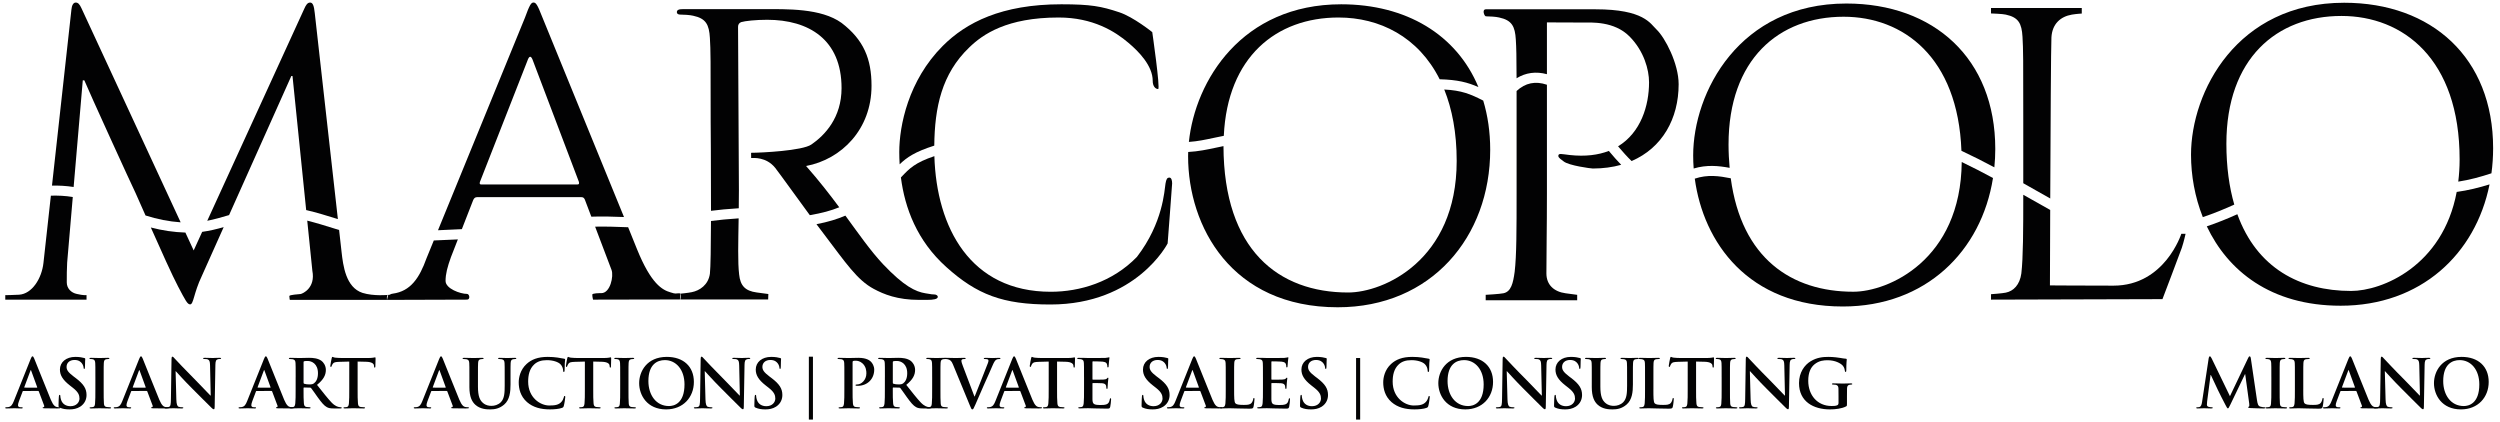 <?xml version="1.0" encoding="utf-8"?>
<!-- Generator: Adobe Illustrator 26.0.3, SVG Export Plug-In . SVG Version: 6.00 Build 0)  -->
<svg version="1.1" id="Livello_1" xmlns="http://www.w3.org/2000/svg" xmlns:xlink="http://www.w3.org/1999/xlink" x="0px" y="0px"
	 viewBox="0 0 296 50" style="enable-background:new 0 0 296 50;" xml:space="preserve">
<style type="text/css">
	.st0{fill:#020203;}
</style>
<g>
	<path class="st0" d="M2.749,46.292c-0.04,0-0.056,0.016-0.072,0.064l-0.428,1.134
		c-0.079,0.198-0.119,0.389-0.119,0.483c0,0.143,0.071,0.246,0.317,0.246h0.119c0.095,0,0.119,0.016,0.119,0.064
		c0,0.063-0.048,0.079-0.135,0.079c-0.254,0-0.595-0.024-0.841-0.024c-0.087,0-0.523,0.024-0.936,0.024
		c-0.103,0-0.151-0.016-0.151-0.079c0-0.048,0.032-0.064,0.095-0.064c0.071,0,0.182-0.008,0.246-0.016
		c0.365-0.048,0.516-0.317,0.674-0.714l1.991-4.981c0.095-0.23,0.143-0.317,0.222-0.317
		c0.071,0,0.119,0.071,0.198,0.254c0.191,0.436,1.46,3.672,1.967,4.877c0.301,0.714,0.531,0.825,0.698,0.864
		c0.119,0.024,0.238,0.032,0.333,0.032c0.063,0,0.103,0.008,0.103,0.064c0,0.063-0.071,0.079-0.365,0.079
		c-0.286,0-0.864,0-1.499-0.016c-0.143-0.008-0.238-0.008-0.238-0.063c0-0.048,0.031-0.064,0.111-0.072
		c0.055-0.015,0.111-0.087,0.071-0.182l-0.634-1.682c-0.016-0.04-0.04-0.055-0.079-0.055H2.749z M4.367,45.896
		c0.04,0,0.048-0.024,0.04-0.048l-0.714-1.959c-0.008-0.032-0.016-0.071-0.04-0.071
		c-0.024,0-0.04,0.04-0.048,0.071l-0.73,1.951c-0.008,0.032,0,0.056,0.032,0.056H4.367z"/>
	<path class="st0" d="M7.08,48.267c-0.127-0.056-0.151-0.095-0.151-0.27c0-0.436,0.032-0.912,0.04-1.039
		c0.008-0.119,0.031-0.206,0.095-0.206c0.071,0,0.079,0.071,0.079,0.135c0,0.103,0.032,0.27,0.071,0.405
		c0.174,0.587,0.642,0.801,1.134,0.801c0.714,0,1.063-0.483,1.063-0.904c0-0.389-0.119-0.753-0.777-1.269
		l-0.365-0.286c-0.872-0.682-1.174-1.237-1.174-1.88c0-0.872,0.73-1.499,1.832-1.499
		c0.516,0,0.849,0.079,1.055,0.135c0.071,0.016,0.111,0.04,0.111,0.095c0,0.103-0.032,0.333-0.032,0.952
		c0,0.175-0.024,0.238-0.087,0.238c-0.055,0-0.079-0.047-0.079-0.143c0-0.071-0.04-0.317-0.206-0.523
		C9.57,42.858,9.341,42.62,8.825,42.62c-0.587,0-0.944,0.341-0.944,0.817c0,0.365,0.182,0.642,0.841,1.142l0.222,0.167
		c0.96,0.722,1.301,1.269,1.301,2.022c0,0.46-0.174,1.007-0.746,1.38c-0.396,0.254-0.841,0.325-1.261,0.325
		C7.778,48.473,7.421,48.418,7.08,48.267z"/>
	<path class="st0" d="M11.293,44.666c0-1.205,0-1.427-0.016-1.681c-0.016-0.27-0.095-0.405-0.27-0.444
		c-0.087-0.024-0.19-0.032-0.286-0.032c-0.079,0-0.127-0.015-0.127-0.079c0-0.048,0.063-0.064,0.19-0.064
		c0.301,0,0.801,0.024,1.031,0.024c0.198,0,0.666-0.024,0.968-0.024c0.103,0,0.167,0.016,0.167,0.064
		c0,0.064-0.048,0.079-0.127,0.079c-0.079,0-0.143,0.008-0.238,0.024c-0.214,0.04-0.277,0.174-0.293,0.452
		c-0.016,0.254-0.016,0.476-0.016,1.681v1.396c0,0.769,0,1.396,0.032,1.737c0.024,0.214,0.079,0.357,0.317,0.389
		c0.111,0.016,0.285,0.032,0.405,0.032c0.087,0,0.127,0.024,0.127,0.064c0,0.055-0.064,0.079-0.151,0.079
		c-0.523,0-1.023-0.024-1.237-0.024c-0.182,0-0.682,0.024-0.999,0.024c-0.103,0-0.159-0.024-0.159-0.079
		c0-0.04,0.031-0.064,0.127-0.064c0.119,0,0.214-0.016,0.286-0.032c0.159-0.032,0.206-0.167,0.23-0.396
		c0.04-0.333,0.04-0.96,0.04-1.729V44.666z"/>
	<path class="st0" d="M15.593,46.292c-0.04,0-0.056,0.016-0.072,0.064l-0.428,1.134
		c-0.079,0.198-0.119,0.389-0.119,0.483c0,0.143,0.071,0.246,0.317,0.246h0.119c0.095,0,0.119,0.016,0.119,0.064
		c0,0.063-0.048,0.079-0.135,0.079c-0.254,0-0.595-0.024-0.841-0.024c-0.087,0-0.523,0.024-0.936,0.024
		c-0.103,0-0.151-0.016-0.151-0.079c0-0.048,0.032-0.064,0.095-0.064c0.071,0,0.182-0.008,0.246-0.016
		c0.365-0.048,0.516-0.317,0.674-0.714l1.991-4.981c0.095-0.23,0.143-0.317,0.222-0.317
		c0.071,0,0.119,0.071,0.198,0.254c0.19,0.436,1.459,3.672,1.967,4.877c0.301,0.714,0.531,0.825,0.698,0.864
		c0.119,0.024,0.238,0.032,0.333,0.032c0.063,0,0.103,0.008,0.103,0.064c0,0.063-0.071,0.079-0.365,0.079
		c-0.286,0-0.864,0-1.499-0.016c-0.143-0.008-0.238-0.008-0.238-0.063c0-0.048,0.031-0.064,0.111-0.072
		c0.055-0.015,0.111-0.087,0.071-0.182l-0.634-1.682c-0.016-0.04-0.04-0.055-0.079-0.055H15.593z M17.211,45.896
		c0.04,0,0.048-0.024,0.04-0.048l-0.714-1.959c-0.008-0.032-0.016-0.071-0.04-0.071
		c-0.024,0-0.04,0.04-0.048,0.071l-0.73,1.951c-0.008,0.032,0,0.056,0.032,0.056H17.211z"/>
	<path class="st0" d="M20.878,47.283c0.016,0.618,0.119,0.825,0.278,0.88c0.134,0.047,0.285,0.055,0.412,0.055
		c0.087,0,0.135,0.016,0.135,0.064c0,0.063-0.071,0.079-0.182,0.079c-0.515,0-0.833-0.024-0.983-0.024
		c-0.071,0-0.444,0.024-0.857,0.024c-0.103,0-0.174-0.008-0.174-0.079c0-0.048,0.048-0.064,0.127-0.064
		c0.103,0,0.246-0.008,0.357-0.04c0.206-0.064,0.238-0.294,0.246-0.984l0.071-4.695
		c0-0.159,0.024-0.27,0.103-0.27c0.088,0,0.159,0.103,0.294,0.246c0.095,0.103,1.301,1.396,2.458,2.546
		c0.539,0.539,1.61,1.681,1.745,1.808h0.04l-0.079-3.561c-0.008-0.484-0.079-0.634-0.27-0.714
		c-0.119-0.048-0.309-0.048-0.42-0.048c-0.095,0-0.127-0.024-0.127-0.071c0-0.063,0.087-0.071,0.206-0.071
		c0.412,0,0.793,0.024,0.96,0.024c0.087,0,0.389-0.024,0.777-0.024c0.103,0,0.182,0.008,0.182,0.071
		c0,0.048-0.048,0.071-0.143,0.071c-0.079,0-0.143,0-0.238,0.024c-0.222,0.064-0.286,0.23-0.294,0.674l-0.087,5.004
		c0,0.175-0.032,0.246-0.103,0.246c-0.087,0-0.182-0.087-0.27-0.174c-0.499-0.476-1.515-1.515-2.34-2.332
		c-0.864-0.857-1.745-1.848-1.888-1.998h-0.024L20.878,47.283z"/>
	<path class="st0" d="M30.375,46.292c-0.04,0-0.056,0.016-0.072,0.064l-0.428,1.134
		c-0.079,0.198-0.119,0.389-0.119,0.483c0,0.143,0.071,0.246,0.317,0.246h0.119c0.095,0,0.119,0.016,0.119,0.064
		c0,0.063-0.048,0.079-0.135,0.079c-0.254,0-0.595-0.024-0.841-0.024c-0.087,0-0.523,0.024-0.936,0.024
		c-0.103,0-0.151-0.016-0.151-0.079c0-0.048,0.032-0.064,0.095-0.064c0.071,0,0.182-0.008,0.246-0.016
		c0.365-0.048,0.516-0.317,0.674-0.714l1.991-4.981c0.095-0.23,0.143-0.317,0.222-0.317
		c0.071,0,0.119,0.071,0.198,0.254c0.19,0.436,1.459,3.672,1.967,4.877c0.301,0.714,0.531,0.825,0.698,0.864
		c0.119,0.024,0.238,0.032,0.333,0.032c0.063,0,0.103,0.008,0.103,0.064c0,0.063-0.071,0.079-0.365,0.079
		c-0.286,0-0.864,0-1.499-0.016c-0.143-0.008-0.238-0.008-0.238-0.063c0-0.048,0.031-0.064,0.111-0.072
		c0.055-0.015,0.111-0.087,0.071-0.182l-0.634-1.682c-0.016-0.04-0.04-0.055-0.079-0.055H30.375z M31.993,45.896
		c0.04,0,0.048-0.024,0.04-0.048l-0.714-1.959c-0.008-0.032-0.016-0.071-0.04-0.071
		c-0.024,0-0.04,0.04-0.048,0.071l-0.73,1.951c-0.008,0.032,0,0.056,0.032,0.056H31.993z"/>
	<path class="st0" d="M35.007,44.666c0-1.205,0-1.427-0.016-1.681c-0.016-0.27-0.079-0.397-0.341-0.452
		c-0.064-0.016-0.198-0.024-0.31-0.024c-0.087,0-0.134-0.015-0.134-0.071c0-0.055,0.055-0.071,0.174-0.071
		c0.42,0,0.92,0.024,1.086,0.024c0.27,0,0.873-0.024,1.118-0.024c0.5,0,1.031,0.048,1.459,0.341
		c0.222,0.151,0.539,0.555,0.539,1.086c0,0.587-0.246,1.126-1.047,1.776c0.706,0.888,1.253,1.594,1.721,2.086
		c0.444,0.46,0.769,0.515,0.888,0.539c0.087,0.015,0.159,0.024,0.222,0.024c0.063,0,0.095,0.024,0.095,0.064
		c0,0.063-0.055,0.079-0.151,0.079h-0.753c-0.444,0-0.642-0.04-0.849-0.151c-0.341-0.182-0.642-0.555-1.086-1.165
		c-0.317-0.436-0.682-0.976-0.785-1.095c-0.04-0.048-0.087-0.055-0.143-0.055l-0.69-0.016
		c-0.04,0-0.064,0.016-0.064,0.063v0.111c0,0.738,0,1.364,0.04,1.697c0.024,0.23,0.071,0.405,0.309,0.436
		c0.119,0.016,0.293,0.032,0.389,0.032c0.064,0,0.095,0.024,0.095,0.064c0,0.055-0.055,0.079-0.159,0.079
		c-0.46,0-1.047-0.024-1.166-0.024c-0.151,0-0.65,0.024-0.968,0.024c-0.103,0-0.159-0.024-0.159-0.079
		c0-0.04,0.031-0.064,0.127-0.064c0.119,0,0.214-0.016,0.286-0.032c0.159-0.032,0.198-0.206,0.23-0.436
		c0.04-0.333,0.04-0.959,0.04-1.689V44.666z M35.942,45.293c0,0.087,0.016,0.119,0.071,0.143
		c0.167,0.056,0.405,0.079,0.603,0.079c0.317,0,0.42-0.032,0.563-0.135c0.238-0.174,0.468-0.539,0.468-1.19
		c0-1.126-0.746-1.451-1.214-1.451c-0.198,0-0.341,0.008-0.42,0.032c-0.055,0.016-0.071,0.048-0.071,0.111V45.293z"
		/>
	<path class="st0" d="M41.352,42.81l-1.182,0.032c-0.46,0.016-0.65,0.055-0.769,0.23
		c-0.079,0.119-0.119,0.214-0.135,0.277c-0.016,0.064-0.04,0.095-0.087,0.095c-0.056,0-0.071-0.04-0.071-0.127
		c0-0.127,0.15-0.849,0.166-0.912c0.024-0.103,0.048-0.151,0.095-0.151c0.064,0,0.143,0.079,0.341,0.095
		c0.23,0.024,0.532,0.04,0.793,0.04h3.141c0.254,0,0.428-0.024,0.547-0.04
		c0.119-0.024,0.182-0.04,0.214-0.04c0.055,0,0.063,0.048,0.063,0.167c0,0.166-0.024,0.714-0.024,0.92
		c-0.008,0.079-0.024,0.127-0.071,0.127c-0.064,0-0.079-0.04-0.087-0.159l-0.008-0.087
		c-0.016-0.206-0.23-0.428-0.936-0.444l-0.999-0.024v3.252c0,0.73,0,1.357,0.04,1.698
		c0.024,0.222,0.071,0.396,0.309,0.428c0.111,0.016,0.286,0.032,0.405,0.032c0.087,0,0.127,0.024,0.127,0.064
		c0,0.055-0.064,0.079-0.151,0.079c-0.523,0-1.023-0.024-1.245-0.024c-0.182,0-0.682,0.024-0.999,0.024
		c-0.103,0-0.159-0.024-0.159-0.079c0-0.04,0.032-0.064,0.127-0.064c0.119,0,0.214-0.016,0.286-0.032
		c0.159-0.032,0.206-0.206,0.23-0.436c0.04-0.333,0.04-0.959,0.04-1.689V42.81z"/>
	<path class="st0" d="M51.117,46.292c-0.04,0-0.056,0.016-0.072,0.064l-0.428,1.134
		c-0.079,0.198-0.119,0.389-0.119,0.483c0,0.143,0.071,0.246,0.317,0.246h0.119c0.095,0,0.119,0.016,0.119,0.064
		c0,0.063-0.048,0.079-0.135,0.079c-0.254,0-0.595-0.024-0.841-0.024c-0.087,0-0.523,0.024-0.936,0.024
		c-0.103,0-0.151-0.016-0.151-0.079c0-0.048,0.032-0.064,0.095-0.064c0.071,0,0.182-0.008,0.246-0.016
		c0.365-0.048,0.516-0.317,0.674-0.714l1.991-4.981c0.095-0.23,0.143-0.317,0.222-0.317
		c0.071,0,0.119,0.071,0.198,0.254c0.191,0.436,1.46,3.672,1.967,4.877c0.301,0.714,0.531,0.825,0.698,0.864
		c0.119,0.024,0.238,0.032,0.333,0.032c0.063,0,0.103,0.008,0.103,0.064c0,0.063-0.071,0.079-0.365,0.079
		c-0.286,0-0.864,0-1.499-0.016c-0.143-0.008-0.238-0.008-0.238-0.063c0-0.048,0.031-0.064,0.111-0.072
		c0.055-0.015,0.111-0.087,0.071-0.182l-0.634-1.682c-0.016-0.04-0.04-0.055-0.079-0.055H51.117z M52.734,45.896
		c0.04,0,0.048-0.024,0.04-0.048l-0.714-1.959c-0.008-0.032-0.016-0.071-0.04-0.071s-0.04,0.04-0.048,0.071
		l-0.73,1.951c-0.008,0.032,0,0.056,0.032,0.056H52.734z"/>
	<path class="st0" d="M55.576,44.666c0-1.205,0-1.427-0.016-1.681c-0.016-0.27-0.079-0.397-0.341-0.452
		c-0.064-0.016-0.198-0.024-0.31-0.024c-0.087,0-0.135-0.015-0.135-0.071c0-0.055,0.056-0.071,0.175-0.071
		c0.42,0,0.92,0.024,1.158,0.024c0.19,0,0.69-0.024,0.976-0.024c0.119,0,0.174,0.016,0.174,0.071
		c0,0.056-0.048,0.071-0.127,0.071c-0.088,0-0.135,0.008-0.23,0.024c-0.214,0.04-0.277,0.174-0.293,0.452
		c-0.016,0.254-0.016,0.476-0.016,1.681v1.111c0,1.15,0.23,1.633,0.618,1.951
		c0.357,0.293,0.722,0.325,0.992,0.325c0.349,0,0.777-0.111,1.095-0.428c0.436-0.436,0.46-1.15,0.46-1.967
		v-0.992c0-1.205,0-1.427-0.016-1.681c-0.016-0.27-0.079-0.397-0.341-0.452c-0.064-0.016-0.198-0.024-0.286-0.024
		s-0.135-0.015-0.135-0.071c0-0.055,0.055-0.071,0.167-0.071c0.405,0,0.904,0.024,0.912,0.024
		c0.095,0,0.595-0.024,0.904-0.024c0.111,0,0.167,0.016,0.167,0.071c0,0.056-0.048,0.071-0.143,0.071
		c-0.087,0-0.135,0.008-0.23,0.024c-0.214,0.04-0.278,0.174-0.294,0.452c-0.015,0.254-0.015,0.476-0.015,1.681
		v0.849c0,0.88-0.088,1.816-0.754,2.387c-0.563,0.484-1.134,0.571-1.649,0.571c-0.42,0-1.182-0.024-1.761-0.547
		c-0.404-0.365-0.706-0.952-0.706-2.102V44.666z"/>
	<path class="st0" d="M62.4,47.609c-0.777-0.682-0.983-1.57-0.983-2.34c0-0.539,0.167-1.475,0.928-2.173
		c0.571-0.523,1.324-0.841,2.506-0.841c0.492,0,0.785,0.032,1.15,0.079c0.301,0.04,0.555,0.111,0.793,0.135
		c0.087,0.008,0.119,0.048,0.119,0.095c0,0.063-0.024,0.159-0.04,0.436c-0.016,0.262-0.008,0.698-0.024,0.856
		c-0.008,0.119-0.024,0.182-0.095,0.182c-0.063,0-0.079-0.064-0.079-0.174c-0.008-0.246-0.111-0.523-0.31-0.73
		c-0.262-0.277-0.88-0.492-1.61-0.492c-0.69,0-1.142,0.175-1.491,0.492c-0.579,0.532-0.73,1.285-0.73,2.054
		c0,1.887,1.435,2.823,2.498,2.823c0.706,0,1.134-0.079,1.451-0.444c0.135-0.151,0.238-0.381,0.27-0.523
		c0.024-0.127,0.04-0.159,0.103-0.159c0.056,0,0.072,0.056,0.072,0.119c0,0.095-0.095,0.785-0.175,1.055
		c-0.04,0.135-0.071,0.174-0.206,0.23c-0.317,0.127-0.92,0.182-1.427,0.182
		C64.034,48.473,63.122,48.235,62.4,47.609z"/>
	<path class="st0" d="M69.248,42.81l-1.182,0.032c-0.46,0.016-0.65,0.055-0.769,0.23
		c-0.079,0.119-0.119,0.214-0.135,0.277c-0.016,0.064-0.04,0.095-0.087,0.095c-0.055,0-0.071-0.04-0.071-0.127
		c0-0.127,0.15-0.849,0.166-0.912c0.024-0.103,0.048-0.151,0.095-0.151c0.064,0,0.143,0.079,0.341,0.095
		c0.23,0.024,0.532,0.04,0.793,0.04h3.141c0.254,0,0.428-0.024,0.547-0.04c0.119-0.024,0.182-0.04,0.214-0.04
		c0.055,0,0.063,0.048,0.063,0.167c0,0.166-0.024,0.714-0.024,0.92c-0.008,0.079-0.024,0.127-0.071,0.127
		c-0.064,0-0.079-0.04-0.087-0.159l-0.008-0.087c-0.016-0.206-0.23-0.428-0.936-0.444l-0.999-0.024v3.252
		c0,0.73,0,1.357,0.04,1.698c0.024,0.222,0.071,0.396,0.309,0.428c0.111,0.016,0.286,0.032,0.405,0.032
		c0.088,0,0.127,0.024,0.127,0.064c0,0.055-0.064,0.079-0.151,0.079c-0.523,0-1.023-0.024-1.245-0.024
		c-0.182,0-0.682,0.024-0.999,0.024c-0.103,0-0.159-0.024-0.159-0.079c0-0.04,0.032-0.064,0.127-0.064
		c0.119,0,0.214-0.016,0.286-0.032c0.159-0.032,0.206-0.206,0.23-0.436c0.04-0.333,0.04-0.959,0.04-1.689
		V42.81z"/>
	<path class="st0" d="M73.43,44.666c0-1.205,0-1.427-0.016-1.681c-0.016-0.27-0.095-0.405-0.27-0.444
		c-0.087-0.024-0.19-0.032-0.286-0.032c-0.079,0-0.127-0.015-0.127-0.079c0-0.048,0.063-0.064,0.19-0.064
		c0.301,0,0.801,0.024,1.031,0.024c0.198,0,0.666-0.024,0.968-0.024c0.103,0,0.167,0.016,0.167,0.064
		c0,0.064-0.048,0.079-0.127,0.079c-0.079,0-0.143,0.008-0.238,0.024c-0.214,0.04-0.277,0.174-0.293,0.452
		c-0.016,0.254-0.016,0.476-0.016,1.681v1.396c0,0.769,0,1.396,0.032,1.737c0.024,0.214,0.079,0.357,0.317,0.389
		c0.111,0.016,0.285,0.032,0.405,0.032c0.087,0,0.127,0.024,0.127,0.064c0,0.055-0.064,0.079-0.151,0.079
		c-0.523,0-1.023-0.024-1.237-0.024c-0.182,0-0.682,0.024-0.999,0.024c-0.103,0-0.159-0.024-0.159-0.079
		c0-0.04,0.031-0.064,0.127-0.064c0.119,0,0.214-0.016,0.286-0.032c0.159-0.032,0.206-0.167,0.23-0.396
		c0.04-0.333,0.04-0.96,0.04-1.729V44.666z"/>
	<path class="st0" d="M75.676,45.364c0-1.356,0.896-3.109,3.275-3.109c1.975,0,3.204,1.15,3.204,2.966
		c0,1.816-1.269,3.252-3.283,3.252C76.596,48.473,75.676,46.768,75.676,45.364z M81.045,45.515
		c0-1.776-1.023-2.879-2.324-2.879c-0.912,0-1.951,0.508-1.951,2.482c0,1.649,0.912,2.958,2.435,2.958
		C79.76,48.077,81.045,47.807,81.045,45.515z"/>
	<path class="st0" d="M83.528,47.283c0.016,0.618,0.119,0.825,0.278,0.88c0.135,0.047,0.285,0.055,0.412,0.055
		c0.087,0,0.135,0.016,0.135,0.064c0,0.063-0.071,0.079-0.182,0.079c-0.515,0-0.833-0.024-0.983-0.024
		c-0.071,0-0.444,0.024-0.857,0.024c-0.103,0-0.174-0.008-0.174-0.079c0-0.048,0.048-0.064,0.127-0.064
		c0.103,0,0.246-0.008,0.357-0.04c0.206-0.064,0.238-0.294,0.246-0.984l0.071-4.695
		c0-0.159,0.024-0.27,0.103-0.27c0.088,0,0.159,0.103,0.294,0.246c0.095,0.103,1.301,1.396,2.458,2.546
		c0.539,0.539,1.61,1.681,1.745,1.808h0.04l-0.079-3.561c-0.008-0.484-0.079-0.634-0.27-0.714
		c-0.119-0.048-0.309-0.048-0.42-0.048c-0.095,0-0.127-0.024-0.127-0.071c0-0.063,0.087-0.071,0.206-0.071
		c0.412,0,0.793,0.024,0.96,0.024c0.087,0,0.388-0.024,0.777-0.024c0.103,0,0.182,0.008,0.182,0.071
		c0,0.048-0.048,0.071-0.143,0.071c-0.079,0-0.143,0-0.238,0.024c-0.222,0.064-0.286,0.23-0.294,0.674l-0.087,5.004
		c0,0.175-0.032,0.246-0.103,0.246c-0.087,0-0.182-0.087-0.27-0.174c-0.499-0.476-1.515-1.515-2.34-2.332
		c-0.864-0.857-1.745-1.848-1.888-1.998h-0.024L83.528,47.283z"/>
	<path class="st0" d="M89.466,48.267c-0.127-0.056-0.151-0.095-0.151-0.27c0-0.436,0.032-0.912,0.04-1.039
		c0.008-0.119,0.031-0.206,0.095-0.206c0.071,0,0.079,0.071,0.079,0.135c0,0.103,0.032,0.27,0.071,0.405
		c0.174,0.587,0.642,0.801,1.134,0.801c0.714,0,1.063-0.483,1.063-0.904c0-0.389-0.119-0.753-0.777-1.269
		l-0.365-0.286c-0.872-0.682-1.174-1.237-1.174-1.88c0-0.872,0.73-1.499,1.832-1.499
		c0.516,0,0.849,0.079,1.055,0.135c0.071,0.016,0.111,0.04,0.111,0.095c0,0.103-0.032,0.333-0.032,0.952
		c0,0.175-0.024,0.238-0.087,0.238c-0.055,0-0.079-0.047-0.079-0.143c0-0.071-0.04-0.317-0.206-0.523
		c-0.119-0.151-0.349-0.389-0.864-0.389c-0.587,0-0.944,0.341-0.944,0.817c0,0.365,0.182,0.642,0.841,1.142
		l0.222,0.167c0.96,0.722,1.301,1.269,1.301,2.022c0,0.46-0.174,1.007-0.746,1.38
		c-0.396,0.254-0.841,0.325-1.261,0.325C90.164,48.473,89.807,48.418,89.466,48.267z"/>
	<path class="st0" d="M95.769,49.677v-7.446h0.484v7.446H95.769z"/>
	<path class="st0" d="M99.972,44.666c0-1.205,0-1.427-0.016-1.681c-0.016-0.27-0.079-0.397-0.341-0.452
		c-0.064-0.016-0.198-0.024-0.31-0.024c-0.087,0-0.134-0.015-0.134-0.071c0-0.055,0.055-0.071,0.174-0.071
		c0.42,0,0.92,0.024,1.142,0.024c0.326,0,0.785-0.024,1.15-0.024c0.992,0,1.348,0.333,1.475,0.452
		c0.174,0.167,0.396,0.523,0.396,0.944c0,1.126-0.825,1.919-1.951,1.919c-0.04,0-0.127,0-0.167-0.008
		c-0.04-0.008-0.095-0.015-0.095-0.071c0-0.063,0.055-0.087,0.222-0.087c0.444,0,1.063-0.499,1.063-1.308
		c0-0.262-0.024-0.793-0.468-1.19c-0.285-0.262-0.611-0.309-0.793-0.309c-0.119,0-0.238,0.008-0.31,0.032
		c-0.04,0.016-0.063,0.064-0.063,0.151v3.172c0,0.73,0,1.357,0.04,1.698c0.024,0.222,0.071,0.396,0.309,0.428
		c0.111,0.016,0.286,0.032,0.405,0.032c0.087,0,0.127,0.024,0.127,0.064c0,0.055-0.064,0.079-0.151,0.079
		c-0.523,0-1.023-0.024-1.229-0.024c-0.182,0-0.682,0.024-0.999,0.024c-0.103,0-0.159-0.024-0.159-0.079
		c0-0.04,0.031-0.064,0.127-0.064c0.119,0,0.214-0.016,0.286-0.032c0.159-0.032,0.198-0.206,0.23-0.436
		c0.04-0.333,0.04-0.959,0.04-1.689V44.666z"/>
	<path class="st0" d="M104.773,44.666c0-1.205,0-1.427-0.016-1.681c-0.016-0.27-0.079-0.397-0.341-0.452
		c-0.064-0.016-0.198-0.024-0.309-0.024c-0.088,0-0.135-0.015-0.135-0.071c0-0.055,0.055-0.071,0.174-0.071
		c0.42,0,0.92,0.024,1.086,0.024c0.27,0,0.873-0.024,1.118-0.024c0.5,0,1.031,0.048,1.459,0.341
		c0.222,0.151,0.539,0.555,0.539,1.086c0,0.587-0.246,1.126-1.047,1.776c0.706,0.888,1.253,1.594,1.721,2.086
		c0.444,0.46,0.769,0.515,0.888,0.539c0.087,0.015,0.159,0.024,0.222,0.024c0.064,0,0.095,0.024,0.095,0.064
		c0,0.063-0.055,0.079-0.151,0.079h-0.753c-0.444,0-0.642-0.04-0.849-0.151c-0.341-0.182-0.642-0.555-1.086-1.165
		c-0.317-0.436-0.682-0.976-0.785-1.095c-0.04-0.048-0.087-0.055-0.143-0.055l-0.69-0.016
		c-0.04,0-0.064,0.016-0.064,0.063v0.111c0,0.738,0,1.364,0.04,1.697c0.024,0.23,0.071,0.405,0.309,0.436
		c0.119,0.016,0.293,0.032,0.389,0.032c0.064,0,0.095,0.024,0.095,0.064c0,0.055-0.055,0.079-0.159,0.079
		c-0.46,0-1.047-0.024-1.166-0.024c-0.151,0-0.65,0.024-0.968,0.024c-0.103,0-0.159-0.024-0.159-0.079
		c0-0.04,0.031-0.064,0.127-0.064c0.119,0,0.214-0.016,0.286-0.032c0.159-0.032,0.198-0.206,0.23-0.436
		c0.04-0.333,0.04-0.959,0.04-1.689V44.666z M105.709,45.293c0,0.087,0.016,0.119,0.071,0.143
		c0.167,0.056,0.405,0.079,0.603,0.079c0.317,0,0.42-0.032,0.563-0.135c0.238-0.174,0.468-0.539,0.468-1.19
		c0-1.126-0.746-1.451-1.214-1.451c-0.198,0-0.341,0.008-0.42,0.032c-0.055,0.016-0.071,0.048-0.071,0.111V45.293z"
		/>
	<path class="st0" d="M110.367,44.666c0-1.205,0-1.427-0.016-1.681c-0.016-0.27-0.095-0.405-0.27-0.444
		c-0.087-0.024-0.19-0.032-0.286-0.032c-0.079,0-0.127-0.015-0.127-0.079c0-0.048,0.063-0.064,0.19-0.064
		c0.301,0,0.801,0.024,1.031,0.024c0.198,0,0.666-0.024,0.968-0.024c0.103,0,0.167,0.016,0.167,0.064
		c0,0.064-0.048,0.079-0.127,0.079c-0.079,0-0.143,0.008-0.238,0.024c-0.214,0.04-0.277,0.174-0.293,0.452
		c-0.016,0.254-0.016,0.476-0.016,1.681v1.396c0,0.769,0,1.396,0.032,1.737c0.024,0.214,0.079,0.357,0.317,0.389
		c0.111,0.016,0.285,0.032,0.405,0.032c0.087,0,0.127,0.024,0.127,0.064c0,0.055-0.064,0.079-0.151,0.079
		c-0.523,0-1.023-0.024-1.237-0.024c-0.182,0-0.682,0.024-0.999,0.024c-0.103,0-0.159-0.024-0.159-0.079
		c0-0.04,0.031-0.064,0.127-0.064c0.119,0,0.214-0.016,0.286-0.032c0.159-0.032,0.206-0.167,0.23-0.396
		c0.04-0.333,0.04-0.96,0.04-1.729V44.666z"/>
	<path class="st0" d="M112.827,43.144c-0.182-0.436-0.317-0.523-0.603-0.603c-0.119-0.032-0.246-0.032-0.309-0.032
		c-0.071,0-0.095-0.024-0.095-0.071c0-0.063,0.087-0.071,0.206-0.071c0.42,0,0.873,0.024,1.15,0.024
		c0.198,0,0.579-0.024,0.976-0.024c0.095,0,0.182,0.016,0.182,0.071c0,0.056-0.048,0.071-0.119,0.071
		c-0.127,0-0.246,0.008-0.31,0.056c-0.055,0.04-0.079,0.095-0.079,0.167c0,0.103,0.071,0.325,0.182,0.611
		l1.364,3.601h0.032c0.341-0.873,1.372-3.426,1.562-3.95c0.04-0.103,0.072-0.222,0.072-0.293
		c0-0.064-0.032-0.127-0.103-0.151c-0.095-0.032-0.214-0.04-0.317-0.04c-0.071,0-0.135-0.008-0.135-0.063
		c0-0.064,0.071-0.079,0.222-0.079c0.396,0,0.73,0.024,0.833,0.024c0.135,0,0.508-0.024,0.746-0.024
		c0.103,0,0.167,0.016,0.167,0.071c0,0.056-0.048,0.071-0.127,0.071c-0.079,0-0.246,0-0.389,0.095
		c-0.103,0.071-0.222,0.206-0.436,0.714c-0.309,0.746-0.523,1.174-0.952,2.149
		c-0.508,1.158-0.88,2.022-1.055,2.419c-0.206,0.46-0.254,0.587-0.365,0.587c-0.103,0-0.151-0.111-0.301-0.484
		L112.827,43.144z"/>
	<path class="st0" d="M118.97,46.292c-0.04,0-0.056,0.016-0.072,0.064l-0.428,1.134
		c-0.079,0.198-0.119,0.389-0.119,0.483c0,0.143,0.071,0.246,0.317,0.246h0.119c0.095,0,0.119,0.016,0.119,0.064
		c0,0.063-0.048,0.079-0.135,0.079c-0.254,0-0.595-0.024-0.841-0.024c-0.087,0-0.523,0.024-0.936,0.024
		c-0.103,0-0.151-0.016-0.151-0.079c0-0.048,0.032-0.064,0.095-0.064c0.071,0,0.182-0.008,0.246-0.016
		c0.365-0.048,0.516-0.317,0.674-0.714l1.991-4.981c0.095-0.23,0.143-0.317,0.222-0.317
		c0.071,0,0.119,0.071,0.198,0.254c0.191,0.436,1.46,3.672,1.967,4.877c0.301,0.714,0.531,0.825,0.698,0.864
		c0.119,0.024,0.238,0.032,0.333,0.032c0.063,0,0.103,0.008,0.103,0.064c0,0.063-0.071,0.079-0.365,0.079
		c-0.286,0-0.864,0-1.499-0.016c-0.143-0.008-0.238-0.008-0.238-0.063c0-0.048,0.031-0.064,0.111-0.072
		c0.055-0.015,0.111-0.087,0.071-0.182l-0.634-1.682c-0.016-0.04-0.04-0.055-0.079-0.055H118.97z
		 M120.588,45.896c0.04,0,0.048-0.024,0.04-0.048l-0.714-1.959c-0.008-0.032-0.016-0.071-0.04-0.071
		c-0.024,0-0.04,0.04-0.048,0.071l-0.73,1.951c-0.008,0.032,0,0.056,0.032,0.056H120.588z"/>
	<path class="st0" d="M124.166,42.81l-1.182,0.032c-0.46,0.016-0.65,0.055-0.769,0.23
		c-0.079,0.119-0.119,0.214-0.135,0.277c-0.016,0.064-0.04,0.095-0.087,0.095c-0.056,0-0.071-0.04-0.071-0.127
		c0-0.127,0.15-0.849,0.166-0.912c0.024-0.103,0.048-0.151,0.095-0.151c0.064,0,0.143,0.079,0.341,0.095
		c0.23,0.024,0.532,0.04,0.793,0.04h3.141c0.254,0,0.428-0.024,0.547-0.04
		c0.119-0.024,0.182-0.04,0.214-0.04c0.055,0,0.063,0.048,0.063,0.167c0,0.166-0.024,0.714-0.024,0.92
		c-0.008,0.079-0.024,0.127-0.071,0.127c-0.064,0-0.079-0.04-0.087-0.159l-0.008-0.087
		c-0.016-0.206-0.23-0.428-0.936-0.444l-0.999-0.024v3.252c0,0.73,0,1.357,0.04,1.698
		c0.024,0.222,0.071,0.396,0.309,0.428c0.111,0.016,0.286,0.032,0.405,0.032c0.087,0,0.127,0.024,0.127,0.064
		c0,0.055-0.064,0.079-0.151,0.079c-0.523,0-1.023-0.024-1.245-0.024c-0.182,0-0.682,0.024-0.999,0.024
		c-0.103,0-0.159-0.024-0.159-0.079c0-0.04,0.032-0.064,0.127-0.064c0.119,0,0.214-0.016,0.286-0.032
		c0.159-0.032,0.206-0.206,0.23-0.436c0.04-0.333,0.04-0.959,0.04-1.689V42.81z"/>
	<path class="st0" d="M128.348,44.666c0-1.205,0-1.427-0.016-1.681c-0.016-0.27-0.079-0.397-0.341-0.452
		c-0.064-0.016-0.198-0.024-0.309-0.024c-0.088,0-0.135-0.015-0.135-0.071c0-0.055,0.055-0.071,0.174-0.071
		c0.214,0,0.444,0.008,0.642,0.008c0.206,0.008,0.389,0.015,0.499,0.015c0.254,0,1.832,0,1.983-0.008
		c0.15-0.016,0.277-0.032,0.341-0.048c0.04-0.008,0.087-0.032,0.127-0.032c0.04,0,0.048,0.032,0.048,0.072
		c0,0.055-0.04,0.15-0.064,0.515c-0.008,0.079-0.024,0.428-0.04,0.523c-0.008,0.04-0.024,0.087-0.079,0.087
		c-0.055,0-0.071-0.04-0.071-0.111c0-0.056-0.008-0.191-0.048-0.286c-0.055-0.143-0.135-0.238-0.531-0.286
		c-0.135-0.016-0.968-0.032-1.126-0.032c-0.04,0-0.055,0.024-0.055,0.079v2.006c0,0.055,0.008,0.087,0.055,0.087
		c0.175,0,1.086,0,1.269-0.016c0.19-0.016,0.309-0.04,0.381-0.119c0.055-0.063,0.087-0.103,0.127-0.103
		c0.032,0,0.056,0.016,0.056,0.064c0,0.048-0.032,0.174-0.064,0.579c-0.008,0.159-0.032,0.476-0.032,0.532
		c0,0.063,0,0.151-0.071,0.151c-0.056,0-0.072-0.032-0.072-0.072c-0.008-0.079-0.008-0.182-0.031-0.286
		c-0.04-0.159-0.151-0.277-0.444-0.309c-0.151-0.016-0.936-0.024-1.126-0.024c-0.04,0-0.048,0.032-0.048,0.079
		v0.626c0,0.27-0.008,1,0,1.229c0.016,0.547,0.143,0.666,0.952,0.666c0.206,0,0.539,0,0.746-0.095
		c0.206-0.095,0.301-0.262,0.357-0.587c0.016-0.087,0.032-0.119,0.087-0.119c0.064,0,0.064,0.064,0.064,0.143
		c0,0.182-0.064,0.722-0.103,0.88c-0.055,0.206-0.127,0.206-0.428,0.206c-0.595,0-1.031-0.016-1.372-0.024
		c-0.341-0.016-0.587-0.024-0.825-0.024c-0.087,0-0.262,0-0.452,0.008c-0.182,0-0.389,0.016-0.547,0.016
		c-0.103,0-0.159-0.024-0.159-0.079c0-0.04,0.031-0.064,0.127-0.064c0.119,0,0.214-0.016,0.286-0.032
		c0.159-0.032,0.198-0.206,0.23-0.436c0.04-0.333,0.04-0.959,0.04-1.689V44.666z"/>
	<path class="st0" d="M135.313,48.267c-0.127-0.056-0.151-0.095-0.151-0.27c0-0.436,0.032-0.912,0.04-1.039
		c0.008-0.119,0.031-0.206,0.095-0.206c0.071,0,0.079,0.071,0.079,0.135c0,0.103,0.032,0.27,0.071,0.405
		c0.174,0.587,0.642,0.801,1.134,0.801c0.714,0,1.063-0.483,1.063-0.904c0-0.389-0.119-0.753-0.777-1.269
		l-0.365-0.286c-0.872-0.682-1.174-1.237-1.174-1.88c0-0.872,0.73-1.499,1.832-1.499
		c0.516,0,0.849,0.079,1.055,0.135c0.071,0.016,0.111,0.04,0.111,0.095c0,0.103-0.032,0.333-0.032,0.952
		c0,0.175-0.024,0.238-0.087,0.238c-0.055,0-0.079-0.047-0.079-0.143c0-0.071-0.04-0.317-0.206-0.523
		c-0.119-0.151-0.349-0.389-0.864-0.389c-0.587,0-0.944,0.341-0.944,0.817c0,0.365,0.182,0.642,0.841,1.142
		l0.222,0.167c0.96,0.722,1.301,1.269,1.301,2.022c0,0.46-0.174,1.007-0.746,1.38
		c-0.396,0.254-0.841,0.325-1.261,0.325C136.011,48.473,135.654,48.418,135.313,48.267z"/>
	<path class="st0" d="M140.288,46.292c-0.04,0-0.056,0.016-0.072,0.064l-0.428,1.134
		c-0.079,0.198-0.119,0.389-0.119,0.483c0,0.143,0.071,0.246,0.317,0.246h0.119c0.095,0,0.119,0.016,0.119,0.064
		c0,0.063-0.048,0.079-0.135,0.079c-0.254,0-0.595-0.024-0.841-0.024c-0.087,0-0.523,0.024-0.936,0.024
		c-0.103,0-0.151-0.016-0.151-0.079c0-0.048,0.032-0.064,0.095-0.064c0.071,0,0.182-0.008,0.246-0.016
		c0.365-0.048,0.516-0.317,0.674-0.714l1.991-4.981c0.095-0.23,0.143-0.317,0.222-0.317
		c0.071,0,0.119,0.071,0.198,0.254c0.191,0.436,1.46,3.672,1.967,4.877c0.301,0.714,0.531,0.825,0.698,0.864
		c0.119,0.024,0.238,0.032,0.333,0.032c0.063,0,0.103,0.008,0.103,0.064c0,0.063-0.071,0.079-0.365,0.079
		c-0.286,0-0.864,0-1.499-0.016c-0.143-0.008-0.238-0.008-0.238-0.063c0-0.048,0.031-0.064,0.111-0.072
		c0.055-0.015,0.111-0.087,0.071-0.182l-0.634-1.682c-0.016-0.04-0.04-0.055-0.079-0.055H140.288z
		 M141.906,45.896c0.04,0,0.048-0.024,0.04-0.048l-0.714-1.959c-0.008-0.032-0.016-0.071-0.04-0.071
		s-0.04,0.04-0.048,0.071l-0.73,1.951c-0.008,0.032,0,0.056,0.032,0.056H141.906z"/>
	<path class="st0" d="M146.12,46.062c0,1.015,0,1.563,0.167,1.705c0.135,0.119,0.341,0.175,0.96,0.175
		c0.42,0,0.73-0.008,0.928-0.222c0.095-0.103,0.19-0.325,0.206-0.476c0.008-0.071,0.024-0.119,0.087-0.119
		c0.056,0,0.064,0.04,0.064,0.135c0,0.087-0.055,0.682-0.119,0.912c-0.048,0.174-0.087,0.214-0.5,0.214
		c-0.571,0-0.983-0.016-1.34-0.024c-0.357-0.016-0.642-0.024-0.968-0.024c-0.087,0-0.262,0-0.452,0.008
		c-0.182,0-0.389,0.016-0.547,0.016c-0.103,0-0.159-0.024-0.159-0.079c0-0.04,0.031-0.064,0.127-0.064
		c0.119,0,0.214-0.016,0.286-0.032c0.159-0.032,0.198-0.206,0.23-0.436c0.04-0.333,0.04-0.959,0.04-1.689
		v-1.396c0-1.205,0-1.427-0.016-1.681c-0.016-0.27-0.079-0.397-0.341-0.452c-0.064-0.016-0.159-0.024-0.262-0.024
		c-0.087,0-0.135-0.015-0.135-0.071c0-0.055,0.056-0.071,0.175-0.071c0.373,0,0.872,0.024,1.086,0.024
		c0.19,0,0.769-0.024,1.079-0.024c0.111,0,0.166,0.016,0.166,0.071c0,0.056-0.047,0.071-0.143,0.071
		c-0.087,0-0.214,0.008-0.309,0.024c-0.214,0.04-0.278,0.174-0.294,0.452c-0.016,0.254-0.016,0.476-0.016,1.681
		V46.062z"/>
	<path class="st0" d="M149.533,44.666c0-1.205,0-1.427-0.016-1.681c-0.016-0.27-0.079-0.397-0.341-0.452
		c-0.064-0.016-0.198-0.024-0.309-0.024c-0.088,0-0.135-0.015-0.135-0.071c0-0.055,0.055-0.071,0.174-0.071
		c0.214,0,0.444,0.008,0.642,0.008c0.206,0.008,0.389,0.015,0.499,0.015c0.254,0,1.832,0,1.983-0.008
		c0.151-0.016,0.277-0.032,0.341-0.048c0.04-0.008,0.088-0.032,0.127-0.032s0.048,0.032,0.048,0.072
		c0,0.055-0.04,0.15-0.064,0.515c-0.009,0.079-0.024,0.428-0.04,0.523c-0.008,0.04-0.023,0.087-0.079,0.087
		c-0.056,0-0.071-0.04-0.071-0.111c0-0.056-0.008-0.191-0.047-0.286c-0.056-0.143-0.135-0.238-0.532-0.286
		c-0.135-0.016-0.967-0.032-1.126-0.032c-0.04,0-0.056,0.024-0.056,0.079v2.006c0,0.055,0.008,0.087,0.056,0.087
		c0.174,0,1.086,0,1.268-0.016c0.191-0.016,0.309-0.04,0.381-0.119c0.056-0.063,0.088-0.103,0.127-0.103
		c0.032,0,0.056,0.016,0.056,0.064c0,0.048-0.032,0.174-0.064,0.579c-0.008,0.159-0.032,0.476-0.032,0.532
		c0,0.063,0,0.151-0.071,0.151c-0.056,0-0.071-0.032-0.071-0.072c-0.009-0.079-0.009-0.182-0.032-0.286
		c-0.04-0.159-0.151-0.277-0.444-0.309c-0.151-0.016-0.936-0.024-1.126-0.024c-0.04,0-0.048,0.032-0.048,0.079v0.626
		c0,0.27-0.008,1,0,1.229c0.016,0.547,0.143,0.666,0.952,0.666c0.206,0,0.539,0,0.746-0.095
		c0.206-0.095,0.301-0.262,0.357-0.587c0.015-0.087,0.032-0.119,0.087-0.119c0.064,0,0.064,0.064,0.064,0.143
		c0,0.182-0.064,0.722-0.103,0.88c-0.056,0.206-0.127,0.206-0.428,0.206c-0.594,0-1.031-0.016-1.372-0.024
		c-0.341-0.016-0.587-0.024-0.825-0.024c-0.087,0-0.262,0-0.452,0.008c-0.182,0-0.389,0.016-0.547,0.016
		c-0.103,0-0.159-0.024-0.159-0.079c0-0.04,0.031-0.064,0.127-0.064c0.119,0,0.214-0.016,0.286-0.032
		c0.159-0.032,0.198-0.206,0.23-0.436c0.04-0.333,0.04-0.959,0.04-1.689V44.666z"/>
	<path class="st0" d="M154.072,48.267c-0.127-0.056-0.151-0.095-0.151-0.27c0-0.436,0.032-0.912,0.04-1.039
		c0.008-0.119,0.032-0.206,0.095-0.206c0.071,0,0.079,0.071,0.079,0.135c0,0.103,0.032,0.27,0.072,0.405
		c0.174,0.587,0.642,0.801,1.134,0.801c0.714,0,1.062-0.483,1.062-0.904c0-0.389-0.119-0.753-0.777-1.269
		l-0.364-0.286c-0.873-0.682-1.174-1.237-1.174-1.88c0-0.872,0.73-1.499,1.832-1.499
		c0.515,0,0.849,0.079,1.055,0.135c0.071,0.016,0.112,0.04,0.112,0.095c0,0.103-0.032,0.333-0.032,0.952
		c0,0.175-0.024,0.238-0.088,0.238c-0.056,0-0.079-0.047-0.079-0.143c0-0.071-0.04-0.317-0.206-0.523
		c-0.119-0.151-0.349-0.389-0.865-0.389c-0.587,0-0.944,0.341-0.944,0.817c0,0.365,0.183,0.642,0.841,1.142
		l0.222,0.167c0.959,0.722,1.3,1.269,1.3,2.022c0,0.46-0.174,1.007-0.746,1.38
		c-0.397,0.254-0.841,0.325-1.261,0.325C154.77,48.473,154.413,48.418,154.072,48.267z"/>
	<path class="st0" d="M160.559,49.677v-7.287h0.484v7.287H160.559z"/>
	<path class="st0" d="M164.757,47.609c-0.777-0.682-0.983-1.57-0.983-2.34c0-0.539,0.167-1.475,0.928-2.173
		c0.571-0.523,1.324-0.841,2.506-0.841c0.492,0,0.786,0.032,1.15,0.079c0.301,0.04,0.556,0.111,0.793,0.135
		c0.087,0.008,0.119,0.048,0.119,0.095c0,0.063-0.023,0.159-0.04,0.436c-0.015,0.262-0.008,0.698-0.024,0.856
		c-0.008,0.119-0.023,0.182-0.095,0.182c-0.064,0-0.08-0.064-0.08-0.174c-0.008-0.246-0.111-0.523-0.309-0.73
		c-0.262-0.277-0.88-0.492-1.609-0.492c-0.69,0-1.142,0.175-1.492,0.492c-0.579,0.532-0.729,1.285-0.729,2.054
		c0,1.887,1.435,2.823,2.498,2.823c0.706,0,1.134-0.079,1.451-0.444c0.135-0.151,0.238-0.381,0.27-0.523
		c0.023-0.127,0.04-0.159,0.103-0.159c0.055,0,0.071,0.056,0.071,0.119c0,0.095-0.095,0.785-0.174,1.055
		c-0.04,0.135-0.071,0.174-0.206,0.23c-0.318,0.127-0.921,0.182-1.428,0.182
		C166.391,48.473,165.479,48.235,164.757,47.609z"/>
	<path class="st0" d="M170.297,45.364c0-1.356,0.896-3.109,3.276-3.109c1.974,0,3.204,1.15,3.204,2.966
		c0,1.816-1.268,3.252-3.283,3.252C171.216,48.473,170.297,46.768,170.297,45.364z M175.666,45.515
		c0-1.776-1.024-2.879-2.324-2.879c-0.912,0-1.951,0.508-1.951,2.482c0,1.649,0.912,2.958,2.435,2.958
		C174.381,48.077,175.666,47.807,175.666,45.515z"/>
	<path class="st0" d="M178.485,47.283c0.015,0.618,0.119,0.825,0.277,0.88c0.135,0.047,0.285,0.055,0.412,0.055
		c0.088,0,0.135,0.016,0.135,0.064c0,0.063-0.071,0.079-0.182,0.079c-0.516,0-0.833-0.024-0.984-0.024
		c-0.071,0-0.444,0.024-0.856,0.024c-0.103,0-0.174-0.008-0.174-0.079c0-0.048,0.047-0.064,0.127-0.064
		c0.103,0,0.246-0.008,0.356-0.04c0.206-0.064,0.238-0.294,0.246-0.984l0.071-4.695
		c0-0.159,0.023-0.27,0.103-0.27c0.087,0,0.158,0.103,0.293,0.246c0.095,0.103,1.301,1.396,2.459,2.546
		c0.539,0.539,1.61,1.681,1.745,1.808h0.04l-0.08-3.561c-0.008-0.484-0.079-0.634-0.27-0.714
		c-0.119-0.048-0.309-0.048-0.42-0.048c-0.095,0-0.127-0.024-0.127-0.071c0-0.063,0.088-0.071,0.206-0.071
		c0.413,0,0.793,0.024,0.96,0.024c0.087,0,0.388-0.024,0.777-0.024c0.103,0,0.182,0.008,0.182,0.071
		c0,0.048-0.047,0.071-0.143,0.071c-0.079,0-0.143,0-0.238,0.024c-0.222,0.064-0.286,0.23-0.294,0.674
		l-0.087,5.004c0,0.175-0.032,0.246-0.103,0.246c-0.088,0-0.183-0.087-0.27-0.174
		c-0.5-0.476-1.515-1.515-2.34-2.332c-0.864-0.857-1.744-1.848-1.887-1.998h-0.024L178.485,47.283z"/>
	<path class="st0" d="M184.151,48.267c-0.127-0.056-0.151-0.095-0.151-0.27c0-0.436,0.032-0.912,0.04-1.039
		c0.008-0.119,0.032-0.206,0.095-0.206c0.071,0,0.079,0.071,0.079,0.135c0,0.103,0.032,0.27,0.072,0.405
		c0.174,0.587,0.642,0.801,1.134,0.801c0.714,0,1.062-0.483,1.062-0.904c0-0.389-0.119-0.753-0.777-1.269
		l-0.364-0.286c-0.873-0.682-1.174-1.237-1.174-1.88c0-0.872,0.73-1.499,1.832-1.499
		c0.515,0,0.849,0.079,1.055,0.135c0.071,0.016,0.112,0.04,0.112,0.095c0,0.103-0.032,0.333-0.032,0.952
		c0,0.175-0.024,0.238-0.088,0.238c-0.056,0-0.079-0.047-0.079-0.143c0-0.071-0.04-0.317-0.206-0.523
		c-0.119-0.151-0.349-0.389-0.865-0.389c-0.587,0-0.944,0.341-0.944,0.817c0,0.365,0.183,0.642,0.841,1.142
		l0.222,0.167c0.959,0.722,1.3,1.269,1.3,2.022c0,0.46-0.174,1.007-0.746,1.38
		c-0.397,0.254-0.841,0.325-1.261,0.325C184.849,48.473,184.492,48.418,184.151,48.267z"/>
	<path class="st0" d="M188.467,44.666c0-1.205,0-1.427-0.015-1.681c-0.016-0.27-0.079-0.397-0.341-0.452
		c-0.064-0.016-0.198-0.024-0.309-0.024c-0.088,0-0.135-0.015-0.135-0.071c0-0.055,0.055-0.071,0.174-0.071
		c0.42,0,0.92,0.024,1.158,0.024c0.191,0,0.69-0.024,0.976-0.024c0.119,0,0.174,0.016,0.174,0.071
		c0,0.056-0.047,0.071-0.127,0.071c-0.087,0-0.135,0.008-0.23,0.024c-0.214,0.04-0.277,0.174-0.293,0.452
		c-0.016,0.254-0.016,0.476-0.016,1.681v1.111c0,1.15,0.23,1.633,0.619,1.951
		c0.356,0.293,0.722,0.325,0.991,0.325c0.349,0,0.777-0.111,1.094-0.428c0.436-0.436,0.46-1.15,0.46-1.967
		v-0.992c0-1.205,0-1.427-0.016-1.681c-0.015-0.27-0.079-0.397-0.341-0.452c-0.064-0.016-0.198-0.024-0.285-0.024
		c-0.088,0-0.135-0.015-0.135-0.071c0-0.055,0.056-0.071,0.167-0.071c0.405,0,0.904,0.024,0.912,0.024
		c0.095,0,0.594-0.024,0.903-0.024c0.112,0,0.167,0.016,0.167,0.071c0,0.056-0.047,0.071-0.143,0.071
		c-0.087,0-0.135,0.008-0.23,0.024c-0.214,0.04-0.277,0.174-0.293,0.452c-0.016,0.254-0.016,0.476-0.016,1.681
		v0.849c0,0.88-0.087,1.816-0.753,2.387c-0.563,0.484-1.135,0.571-1.65,0.571c-0.42,0-1.182-0.024-1.761-0.547
		c-0.405-0.365-0.706-0.952-0.706-2.102V44.666z"/>
	<path class="st0" d="M195.763,46.062c0,1.015,0,1.563,0.167,1.705c0.135,0.119,0.341,0.175,0.959,0.175
		c0.42,0,0.73-0.008,0.928-0.222c0.095-0.103,0.191-0.325,0.207-0.476c0.008-0.071,0.023-0.119,0.087-0.119
		c0.056,0,0.064,0.04,0.064,0.135c0,0.087-0.056,0.682-0.119,0.912c-0.047,0.174-0.087,0.214-0.499,0.214
		c-0.571,0-0.983-0.016-1.341-0.024c-0.356-0.016-0.642-0.024-0.968-0.024c-0.087,0-0.261,0-0.452,0.008
		c-0.182,0-0.388,0.016-0.547,0.016c-0.103,0-0.159-0.024-0.159-0.079c0-0.04,0.032-0.064,0.127-0.064
		c0.119,0,0.214-0.016,0.285-0.032c0.159-0.032,0.198-0.206,0.23-0.436c0.04-0.333,0.04-0.959,0.04-1.689
		v-1.396c0-1.205,0-1.427-0.015-1.681c-0.015-0.27-0.079-0.397-0.341-0.452c-0.064-0.016-0.159-0.024-0.262-0.024
		c-0.087,0-0.135-0.015-0.135-0.071c0-0.055,0.056-0.071,0.174-0.071c0.373,0,0.873,0.024,1.086,0.024
		c0.191,0,0.769-0.024,1.079-0.024c0.112,0,0.167,0.016,0.167,0.071c0,0.056-0.047,0.071-0.143,0.071
		c-0.088,0-0.214,0.008-0.309,0.024c-0.214,0.04-0.277,0.174-0.294,0.452c-0.015,0.254-0.015,0.476-0.015,1.681
		V46.062z"/>
	<path class="st0" d="M199.825,42.81l-1.182,0.032c-0.46,0.016-0.651,0.055-0.769,0.23
		c-0.079,0.119-0.119,0.214-0.135,0.277c-0.015,0.064-0.04,0.095-0.088,0.095c-0.055,0-0.071-0.04-0.071-0.127
		c0-0.127,0.151-0.849,0.167-0.912c0.024-0.103,0.048-0.151,0.095-0.151c0.064,0,0.143,0.079,0.341,0.095
		c0.23,0.024,0.532,0.04,0.793,0.04h3.14c0.254,0,0.428-0.024,0.548-0.04c0.119-0.024,0.182-0.04,0.214-0.04
		c0.055,0,0.064,0.048,0.064,0.167c0,0.166-0.024,0.714-0.024,0.92c-0.008,0.079-0.024,0.127-0.071,0.127
		c-0.064,0-0.079-0.04-0.088-0.159l-0.008-0.087c-0.015-0.206-0.23-0.428-0.936-0.444l-0.999-0.024v3.252
		c0,0.73,0,1.357,0.04,1.698c0.024,0.222,0.071,0.396,0.309,0.428c0.111,0.016,0.286,0.032,0.405,0.032
		c0.088,0,0.127,0.024,0.127,0.064c0,0.055-0.064,0.079-0.151,0.079c-0.523,0-1.023-0.024-1.244-0.024
		c-0.183,0-0.682,0.024-1,0.024c-0.103,0-0.159-0.024-0.159-0.079c0-0.04,0.032-0.064,0.127-0.064
		c0.119,0,0.215-0.016,0.286-0.032c0.158-0.032,0.206-0.206,0.229-0.436c0.04-0.333,0.04-0.959,0.04-1.689
		V42.81z"/>
	<path class="st0" d="M203.842,44.666c0-1.205,0-1.427-0.015-1.681c-0.015-0.27-0.095-0.405-0.27-0.444
		c-0.088-0.024-0.191-0.032-0.285-0.032c-0.08,0-0.127-0.015-0.127-0.079c0-0.048,0.064-0.064,0.19-0.064
		c0.301,0,0.801,0.024,1.031,0.024c0.198,0,0.666-0.024,0.967-0.024c0.104,0,0.167,0.016,0.167,0.064
		c0,0.064-0.047,0.079-0.126,0.079c-0.08,0-0.143,0.008-0.238,0.024c-0.215,0.04-0.278,0.174-0.294,0.452
		c-0.015,0.254-0.015,0.476-0.015,1.681v1.396c0,0.769,0,1.396,0.031,1.737c0.024,0.214,0.08,0.357,0.318,0.389
		c0.111,0.016,0.285,0.032,0.405,0.032c0.087,0,0.127,0.024,0.127,0.064c0,0.055-0.064,0.079-0.151,0.079
		c-0.523,0-1.023-0.024-1.238-0.024c-0.182,0-0.682,0.024-0.999,0.024c-0.103,0-0.159-0.024-0.159-0.079
		c0-0.04,0.032-0.064,0.127-0.064c0.119,0,0.214-0.016,0.285-0.032c0.159-0.032,0.207-0.167,0.23-0.396
		c0.04-0.333,0.04-0.96,0.04-1.729V44.666z"/>
	<path class="st0" d="M207.273,47.283c0.015,0.618,0.119,0.825,0.277,0.88c0.135,0.047,0.285,0.055,0.412,0.055
		c0.088,0,0.135,0.016,0.135,0.064c0,0.063-0.071,0.079-0.182,0.079c-0.516,0-0.833-0.024-0.984-0.024
		c-0.071,0-0.444,0.024-0.856,0.024c-0.103,0-0.174-0.008-0.174-0.079c0-0.048,0.047-0.064,0.127-0.064
		c0.103,0,0.246-0.008,0.356-0.04c0.206-0.064,0.238-0.294,0.246-0.984l0.071-4.695
		c0-0.159,0.023-0.27,0.103-0.27c0.087,0,0.158,0.103,0.293,0.246c0.095,0.103,1.301,1.396,2.459,2.546
		c0.539,0.539,1.61,1.681,1.745,1.808h0.04l-0.08-3.561c-0.008-0.484-0.079-0.634-0.27-0.714
		c-0.119-0.048-0.309-0.048-0.42-0.048c-0.095,0-0.127-0.024-0.127-0.071c0-0.063,0.088-0.071,0.206-0.071
		c0.413,0,0.793,0.024,0.96,0.024c0.087,0,0.388-0.024,0.777-0.024c0.103,0,0.182,0.008,0.182,0.071
		c0,0.048-0.047,0.071-0.143,0.071c-0.079,0-0.143,0-0.238,0.024c-0.222,0.064-0.286,0.23-0.294,0.674l-0.087,5.004
		c0,0.175-0.032,0.246-0.103,0.246c-0.088,0-0.183-0.087-0.27-0.174c-0.5-0.476-1.515-1.515-2.34-2.332
		c-0.864-0.857-1.744-1.848-1.887-1.998h-0.024L207.273,47.283z"/>
	<path class="st0" d="M218.682,47.831c0,0.214-0.009,0.23-0.103,0.286c-0.516,0.27-1.293,0.357-1.912,0.357
		c-1.943,0-3.664-0.92-3.664-3.109c0-1.269,0.658-2.157,1.38-2.593c0.761-0.46,1.467-0.516,2.133-0.516
		c0.547,0,1.245,0.095,1.403,0.127c0.167,0.032,0.444,0.079,0.627,0.087c0.095,0.008,0.111,0.04,0.111,0.095
		c0,0.087-0.056,0.309-0.056,1.301c0,0.127-0.023,0.166-0.087,0.166c-0.056,0-0.071-0.04-0.08-0.103
		c-0.023-0.182-0.063-0.436-0.27-0.658c-0.238-0.254-0.872-0.618-1.768-0.618c-0.436,0-1.015,0.032-1.57,0.492
		c-0.444,0.373-0.73,0.968-0.73,1.943c0,1.705,1.086,2.982,2.76,2.982c0.206,0,0.484,0,0.674-0.087
		c0.119-0.055,0.15-0.159,0.15-0.293v-0.746c0-0.397,0-0.698-0.008-0.936c-0.008-0.27-0.079-0.396-0.341-0.452
		c-0.064-0.015-0.198-0.024-0.309-0.024c-0.071,0-0.119-0.016-0.119-0.064c0-0.063,0.056-0.079,0.167-0.079
		c0.412,0,0.912,0.024,1.15,0.024c0.246,0,0.666-0.024,0.928-0.024c0.103,0,0.158,0.016,0.158,0.079
		c0,0.048-0.047,0.064-0.103,0.064c-0.064,0-0.119,0.008-0.214,0.024c-0.214,0.04-0.294,0.175-0.301,0.452
		c-0.008,0.238-0.008,0.555-0.008,0.952V47.831z"/>
</g>
<g>
	<path class="st0" d="M45.968,34.916c0,0-1.711,0.176-3.045-0.238c-1.979-0.644-2.301-3.221-2.485-4.878l-0.288-2.567
		c-0.195-0.06-0.39-0.121-0.584-0.182c-1.052-0.33-2.123-0.659-3.188-0.927l0.606,5.938
		c0.393,2.041-1.151,2.703-1.381,2.748c-0.23,0.046-1.345,0.07-1.345,0.254c0,0.23,0.059,0.444,0.059,0.444
		h11.504C45.82,35.507,45.738,34.916,45.968,34.916z"/>
	<path class="st0" d="M22.931,29.652l-0.981-2.116c-1.361-0.043-2.721-0.242-4.092-0.601
		c1.159,2.615,2.563,5.738,3.227,6.988c0.875,1.657,1.105,2.117,1.427,2.117c0.414,0,0.414-1.331,1.38-3.356
		l2.592-5.791c-0.839,0.235-1.689,0.441-2.546,0.559L22.931,29.652z"/>
	<path class="st0" d="M8.718,22.14l1.083-12.627h0.184c0.506,1.243,5.651,12.513,6.065,13.341
		c0.078,0.156,0.548,1.227,1.18,2.66c1.4,0.443,2.782,0.717,4.159,0.81L9.653,0.993
		C9.423,0.487,9.239,0.303,8.963,0.303c-0.276,0-0.46,0.322-0.506,0.828L6.155,21.975
		C6.965,21.96,7.826,22,8.718,22.14z"/>
	<path class="st0" d="M6.024,23.166l-0.88,7.973c-0.207,1.84-1.35,3.659-2.89,3.755
		c-0.71,0.044-1.629,0.052-1.629,0.052v0.532h9.621v-0.532c0,0-0.361,0.044-1.143-0.141
		c-0.691-0.138-1.197-0.675-1.197-1.365c0-0.782,0-1.611,0.046-2.347l0.666-7.767
		C7.72,23.177,6.851,23.143,6.024,23.166z"/>
	<path class="st0" d="M34.494,8.996h0.138l1.619,15.876c1.232,0.287,2.462,0.664,3.671,1.043
		c0.028,0.009,0.055,0.017,0.083,0.026L37.268,1.546c-0.092-0.875-0.23-1.243-0.552-1.243
		c-0.322,0-0.506,0.322-0.691,0.736L24.538,26.141c0.862-0.172,1.729-0.42,2.584-0.674L34.494,8.996z"/>
	<path class="st0" d="M50.492,30.598c-0.828,2.301-1.875,3.893-3.992,4.17c-0.368,0.046-0.21,0.148-0.532,0.148
		l-0.148,0.591c0,0,8.369-0.031,9.473-0.031c0.414,0,0.312-0.679-0.01-0.679c-0.782,0-2.529-0.617-2.529-1.537
		c0-0.828,0.222-1.659,0.636-2.81l0.821-2.105c-0.911,0.044-1.844,0.088-2.849,0.126L50.492,30.598z"/>
	<path class="st0" d="M54.684,27.13l1.333-3.419c0.092-0.23,0.23-0.368,0.46-0.368h12.349
		c0.23,0,0.322,0.092,0.414,0.276l0.773,2.036c1.246-0.047,2.561-0.011,3.868,0.041
		c-3.414-8.401-9.115-22.252-9.703-23.741c-0.552-1.427-0.737-1.657-1.012-1.657c-0.276,0-0.46,0.276-1.012,1.795
		l-10.296,25.168c0.909-0.037,1.764-0.079,2.607-0.12C54.537,27.137,54.611,27.134,54.684,27.13z M56.83,21.522
		l5.599-14.286c0.23-0.69,0.46-0.69,0.691,0l5.418,14.286c0.046,0.184,0.046,0.322-0.184,0.322H56.969
		C56.83,21.845,56.738,21.753,56.83,21.522z"/>
	<path class="st0" d="M80.532,34.777c-0.025-0.031-0.054-0.054-0.098-0.054c-0.46,0-0.364,0.119-1.054-0.111
		c-0.966-0.276-2.301-1.012-3.958-5.109c-0.298-0.743-0.654-1.625-1.05-2.599
		c-0.023-0.001-0.045-0.002-0.068-0.002c-1.293-0.051-2.604-0.094-3.842-0.067l1.944,5.123
		c0.276,0.736-0.148,2.75-1.212,2.75c-0.19,0-1.065-0.007-1.065,0.177c0,0.276,0.089,0.592,0.089,0.592
		l10.294-0.022h-0.007L80.532,34.777z"/>
	<path class="st0" d="M87.487,22.529L87.385,3.171c0-0.276,0.138-0.46,0.368-0.552
		c0.46-0.138,1.703-0.276,3.083-0.276c4.925,0,8.804,2.334,8.804,8.087c0,3.498-1.968,5.579-3.578,6.683
		c-1.058,0.737-5.963,0.976-7.068,0.976c-0.009,0-0.016,0.001-0.026,0.001c-0.015,0-0.026,0.001-0.04,0.002
		l0.001,0.055l0.006,0.563c0.276,0,1.774-0.161,2.85,1.168c0.68,0.884,2.443,3.351,4.097,5.601
		c1.467-0.255,2.501-0.537,3.485-0.935c-1.126-1.516-2.395-3.151-3.927-4.888
		c4.199-0.79,7.748-4.347,7.748-9.493c0-3.176-0.917-5.441-3.549-7.452c-2.439-1.749-6.447-1.629-9.346-1.629
		c-1.427,0-7.346,0-9.417,0c-0.506,0-0.737,0.092-0.737,0.368c0,0.184,0.184,0.276,0.368,0.276
		c0.414,0,1.197,0.046,1.565,0.138c1.519,0.322,1.887,1.058,1.979,2.623c0.092,1.473,0.092,2.761,0.092,9.941
		c0,0,0.048,5.564,0.04,10.534c0.922-0.118,1.997-0.224,3.287-0.303C87.48,23.972,87.487,23.267,87.487,22.529z"/>
	<path class="st0" d="M97.541,27.7c2.623,3.451,3.935,5.447,5.914,6.506c1.196,0.644,2.805,1.301,5.382,1.301h0.887
		c0.828,0,1.312-0.092,1.312-0.368c0-0.138-0.184-0.276-0.414-0.276c-0.276,0-0.181,0-1.055-0.138
		c-1.15-0.184-2.532-0.823-5.017-3.446c-1.481-1.583-2.831-3.523-4.456-5.748c-1.002,0.428-2.03,0.743-3.424,1.014
		C96.975,26.951,97.268,27.342,97.541,27.7z"/>
	<path class="st0" d="M84.053,32.406c-0.184,1.335-1.22,2.001-2.14,2.185c-0.414,0.092-1.381,0.184-1.381,0.184
		l-0,0.003c0.13,0.164,0.024,0.678,0.024,0.678l-0.045,0l10.439-0l0.022-0.644
		c0,0-0.733-0.092-1.377-0.184c-1.381-0.184-1.945-0.809-2.083-2.144c-0.169-1.42-0.104-3.747-0.057-6.63
		c-1.29,0.082-2.36,0.191-3.274,0.31C84.171,29.141,84.136,31.704,84.053,32.406z"/>
	<path class="st0" d="M106.714,20.961c-0.015,0.016-0.032,0.034-0.047,0.05c0.467,3.624,1.902,7.492,5.377,10.608
		c3.635,3.268,6.686,4.434,12.32,4.434c10.202,0,13.884-7.23,13.884-7.23s0.533-6.939,0.533-7.104
		c0-0.368-0.092-0.691-0.322-0.691c-0.276,0-0.368,0.184-0.46,0.691c-0.138,0.828-0.283,4.664-3.389,8.701
		c-2.883,2.972-6.75,4.125-10.202,4.125c-9.527,0-13.526-7.604-13.778-16.058
		C108.328,19.263,107.678,19.944,106.714,20.961z"/>
	<path class="st0" d="M114.759,5.617c1.611-1.565,4.464-3.544,10.585-3.544c4.05,0,6.679,1.639,8.29,3.019
		c1.196,1.012,2.847,2.687,2.847,4.482c0,0.644,0.322,0.966,0.644,0.966c0.276,0-0.697-6.735-0.697-6.735
		s-2.216-1.789-3.904-2.351c-2.129-0.71-3.371-0.947-6.859-0.947c-7.088,0-11.276,2.163-14.037,4.924
		c-4.096,4.096-5.155,9.481-5.155,12.565c0,0.476,0.016,0.965,0.045,1.459c0.85-0.825,1.815-1.485,4.101-2.214
		C110.665,12.71,111.492,8.749,114.759,5.617z"/>
	<path class="st0" d="M144.899,16.081c0.431-9.323,6.191-14.008,13.582-14.008c4.853,0,9.448,2.27,11.976,7.313
		c2.115,0.054,3.327,0.366,4.588,0.927c-2.582-6.222-8.563-9.805-16.242-9.805c-11.764,0-17.287,9.038-18.04,16.296
		c1.022-0.065,2.003-0.275,2.961-0.482C144.122,16.236,144.513,16.153,144.899,16.081z"/>
	<path class="st0" d="M172.472,19.055c0,11.809-8.702,15.577-12.844,15.577c-8.261,0-14.732-5.031-14.768-17.332
		c-0.291,0.058-0.585,0.12-0.884,0.185c-1.003,0.216-2.121,0.449-3.294,0.51
		c-0.005,0.17-0.011,0.341-0.011,0.508c0,8.284,5.105,17.878,17.715,17.878c11.091,0,18.054-8.338,18.054-18.647
		c0-2.113-0.292-4.056-0.826-5.824c-1.548-0.791-2.564-1.202-4.615-1.312
		C171.926,12.907,172.472,15.7,172.472,19.055z"/>
	<path class="st0" d="M179.564,10.773c0.001,1.059,0.001,2.317,0.001,3.861v8.1c0,4.418,0,7.525-0.23,9.458
		c-0.184,1.335-0.415,2.347-1.335,2.531c-0.414,0.092-2.094,0.184-2.094,0.184v0.644h10.832v-0.644
		c0,0-0.73-0.092-1.374-0.184c-1.381-0.184-2.27-1.007-2.27-2.349c0-2.929,0.062-5.04,0.062-9.458V10.034
		C181.799,9.567,180.596,9.812,179.564,10.773z"/>
	<path class="st0" d="M185.844,18.353c-0.961-0.106-1.339-0.253-1.339,0.115c0,0.23,0.451,0.496,0.629,0.641
		c0.612,0.497,3.231,0.843,3.46,0.843c1.221,0,2.34-0.154,3.354-0.44c-0.47-0.485-0.958-1.036-1.463-1.643
		C189.238,18.352,187.711,18.559,185.844,18.353z"/>
	<path class="st0" d="M183.156,8.784V2.652c1.747,0,3.413,0.016,4.196,0.016c1.058,0,3.77-0.193,5.601,1.666
		c1.691,1.717,2.295,3.897,2.295,5.416c0,2.777-0.982,5.942-3.668,7.575c0.542,0.64,1.083,1.241,1.6,1.743
		c3.617-1.551,5.572-4.998,5.572-9.097c0-2.439-1.604-5.51-2.617-6.476c-0.736-0.69-1.477-2.395-7.23-2.395
		c-2.117,0-10.899,0-12.971,0c-0.506,0-0.19,0.832-0.005,0.832c0.414,0,1.196,0.046,1.565,0.138
		c1.519,0.322,1.887,1.058,1.979,2.623c0.062,0.99,0.082,1.905,0.089,4.574
		C180.642,8.597,181.86,8.434,183.156,8.784z"/>
	<path class="st0" d="M242.749,23.5c0.034-8.113,0.086-18.203,0.14-19.073c0.092-1.611,1.085-2.467,2.42-2.697
		c0.552-0.092,1.173-0.126,1.173-0.126V0.948h-10.747v0.644c0,0,1.381,0.046,1.749,0.138
		c1.519,0.322,1.887,1.058,1.979,2.623c0.092,1.473,0.092,2.761,0.092,9.941v7.4
		c0.513,0.289,1.016,0.574,1.498,0.848C241.648,22.879,242.213,23.199,242.749,23.5z"/>
	<path class="st0" d="M239.556,23.061c-0.001,4.112-0.012,7.487-0.23,9.32c-0.184,1.335-0.921,2.084-1.842,2.268
		c-0.414,0.092-1.748,0.184-1.748,0.184v0.644l20.298-0.059c0,0,2.132-5.597,2.292-6.077
		c0.251-0.754,0.444-1.656,0.444-1.656h-0.503c0,0-1.952,6.136-8.026,6.136c-3.589,0-7.529-0.029-7.529-0.029
		s0.012-3.938,0.032-8.933c-0.703-0.39-1.465-0.821-2.277-1.282C240.171,23.409,239.863,23.235,239.556,23.061z"/>
	<path class="st0" d="M219.431,34.541c-7.324,0-13.236-3.962-14.509-13.432c-1.394-0.277-2.751-0.464-4.26,0.043
		c1.017,7.521,6.29,15.137,17.526,15.137c9.829,0,16.411-6.55,17.783-15.215c-1.217-0.655-2.462-1.3-3.702-1.892
		C232.161,30.816,223.547,34.541,219.431,34.541z"/>
	<path class="st0" d="M204.79,19.873c-0.078-0.882-0.131-1.792-0.131-2.763c0-10.079,5.939-15.129,13.624-15.129
		c7.038,0,13.539,4.76,13.951,15.873c1.303,0.607,2.615,1.272,3.898,1.957c0.07-0.712,0.109-1.434,0.109-2.168
		c0-10.723-7.281-17.226-17.636-17.226c-12.703,0-18.133,10.539-18.133,17.995c0,0.509,0.02,1.023,0.059,1.539
		C202.074,19.49,203.461,19.625,204.79,19.873z"/>
	<path class="st0" d="M263.604,17.018c0-10.079,5.939-15.129,13.624-15.129c7.272,0,13.991,5.06,13.991,16.983
		c0,0.928-0.059,1.802-0.161,2.633c1.337-0.208,2.645-0.559,3.928-0.987c0.131-0.966,0.2-1.957,0.2-2.967
		c0-10.723-7.281-17.226-17.636-17.226c-12.703,0-18.133,10.539-18.133,17.995c0,2.442,0.448,4.996,1.396,7.386
		c1.264-0.422,2.505-0.929,3.725-1.484C263.943,22.162,263.604,19.782,263.604,17.018z"/>
	<path class="st0" d="M278.375,34.449c-6.082,0-11.184-2.74-13.473-9.086c-1.179,0.532-2.384,1.021-3.616,1.437
		c2.475,5.221,7.526,9.397,15.846,9.397c9.505,0,15.974-6.126,17.631-14.366c-1.259,0.393-2.558,0.712-3.89,0.894
		C289.222,31.515,282.028,34.449,278.375,34.449z"/>
</g>
<g>
	<path class="st0" d="M261.512,42.398c0.024-0.135,0.071-0.206,0.135-0.206c0.064,0,0.111,0.04,0.214,0.246
		l2.165,4.473l2.157-4.529c0.064-0.127,0.103-0.19,0.174-0.19s0.119,0.079,0.143,0.246l0.722,4.901
		c0.071,0.499,0.15,0.73,0.388,0.801c0.23,0.071,0.389,0.079,0.492,0.079c0.071,0,0.126,0.008,0.126,0.055
		c0,0.064-0.095,0.087-0.206,0.087c-0.198,0-1.293-0.024-1.609-0.047c-0.183-0.016-0.23-0.04-0.23-0.088
		c0-0.04,0.032-0.063,0.087-0.087c0.048-0.016,0.072-0.119,0.04-0.341l-0.476-3.49h-0.032l-1.729,3.601
		c-0.183,0.373-0.222,0.444-0.294,0.444c-0.071,0-0.151-0.159-0.277-0.396c-0.191-0.365-0.817-1.579-0.912-1.8
		c-0.071-0.167-0.547-1.166-0.825-1.761h-0.032l-0.412,3.157c-0.015,0.143-0.023,0.246-0.023,0.373
		c0,0.151,0.103,0.222,0.238,0.254c0.143,0.031,0.253,0.04,0.333,0.04c0.064,0,0.119,0.016,0.119,0.055
		c0,0.071-0.071,0.087-0.191,0.087c-0.333,0-0.69-0.024-0.832-0.024c-0.151,0-0.532,0.024-0.786,0.024
		c-0.079,0-0.143-0.016-0.143-0.087c0-0.04,0.048-0.055,0.127-0.055c0.064,0,0.119,0,0.238-0.024
		c0.222-0.048,0.285-0.357,0.326-0.626L261.512,42.398z"/>
	<path class="st0" d="M268.927,44.666c0-1.205,0-1.427-0.016-1.681c-0.015-0.27-0.095-0.405-0.27-0.444
		c-0.087-0.024-0.19-0.032-0.285-0.032c-0.08,0-0.127-0.015-0.127-0.079c0-0.048,0.064-0.064,0.191-0.064
		c0.301,0,0.8,0.024,1.031,0.024c0.198,0,0.666-0.024,0.968-0.024c0.103,0,0.167,0.016,0.167,0.064
		c0,0.064-0.048,0.079-0.127,0.079s-0.143,0.008-0.238,0.024c-0.214,0.04-0.277,0.174-0.294,0.452
		c-0.015,0.254-0.015,0.476-0.015,1.681v1.396c0,0.769,0,1.396,0.032,1.737c0.023,0.214,0.079,0.357,0.317,0.389
		c0.111,0.016,0.286,0.032,0.405,0.032c0.088,0,0.127,0.024,0.127,0.064c0,0.055-0.064,0.079-0.151,0.079
		c-0.523,0-1.023-0.024-1.237-0.024c-0.183,0-0.682,0.024-1,0.024c-0.103,0-0.158-0.024-0.158-0.079
		c0-0.04,0.031-0.064,0.126-0.064c0.119,0,0.215-0.016,0.286-0.032c0.158-0.032,0.206-0.167,0.23-0.396
		c0.04-0.333,0.04-0.96,0.04-1.729V44.666z"/>
	<path class="st0" d="M272.706,46.062c0,1.015,0,1.563,0.167,1.705c0.135,0.119,0.341,0.175,0.96,0.175
		c0.42,0,0.729-0.008,0.928-0.222c0.095-0.103,0.191-0.325,0.206-0.476c0.009-0.071,0.024-0.119,0.088-0.119
		c0.056,0,0.064,0.04,0.064,0.135c0,0.087-0.056,0.682-0.119,0.912c-0.047,0.174-0.087,0.214-0.5,0.214
		c-0.57,0-0.983-0.016-1.34-0.024c-0.357-0.016-0.642-0.024-0.968-0.024c-0.087,0-0.261,0-0.452,0.008
		c-0.182,0-0.389,0.016-0.547,0.016c-0.103,0-0.159-0.024-0.159-0.079c0-0.04,0.032-0.064,0.127-0.064
		c0.119,0,0.214-0.016,0.285-0.032c0.159-0.032,0.198-0.206,0.23-0.436c0.04-0.333,0.04-0.959,0.04-1.689
		v-1.396c0-1.205,0-1.427-0.015-1.681c-0.016-0.27-0.08-0.397-0.341-0.452c-0.064-0.016-0.159-0.024-0.262-0.024
		c-0.088,0-0.135-0.015-0.135-0.071c0-0.055,0.056-0.071,0.174-0.071c0.373,0,0.873,0.024,1.087,0.024
		c0.191,0,0.769-0.024,1.079-0.024c0.111,0,0.167,0.016,0.167,0.071c0,0.056-0.047,0.071-0.143,0.071
		c-0.088,0-0.215,0.008-0.309,0.024c-0.215,0.04-0.278,0.174-0.294,0.452c-0.016,0.254-0.016,0.476-0.016,1.681
		V46.062z"/>
	<path class="st0" d="M277.167,46.292c-0.04,0-0.056,0.016-0.071,0.064l-0.428,1.134
		c-0.079,0.198-0.119,0.389-0.119,0.483c0,0.143,0.071,0.246,0.317,0.246h0.119c0.095,0,0.119,0.016,0.119,0.064
		c0,0.063-0.047,0.079-0.135,0.079c-0.253,0-0.594-0.024-0.841-0.024c-0.087,0-0.523,0.024-0.935,0.024
		c-0.103,0-0.151-0.016-0.151-0.079c0-0.048,0.032-0.064,0.095-0.064c0.071,0,0.182-0.008,0.246-0.016
		c0.365-0.048,0.516-0.317,0.674-0.714l1.991-4.981c0.095-0.23,0.143-0.317,0.222-0.317
		c0.071,0,0.119,0.071,0.198,0.254c0.19,0.436,1.459,3.672,1.967,4.877c0.301,0.714,0.531,0.825,0.697,0.864
		c0.119,0.024,0.238,0.032,0.333,0.032c0.064,0,0.103,0.008,0.103,0.064c0,0.063-0.071,0.079-0.365,0.079
		c-0.285,0-0.864,0-1.499-0.016c-0.143-0.008-0.238-0.008-0.238-0.063c0-0.048,0.032-0.064,0.111-0.072
		c0.056-0.015,0.112-0.087,0.071-0.182l-0.634-1.682c-0.016-0.04-0.04-0.055-0.08-0.055H277.167z
		 M278.785,45.896c0.04,0,0.047-0.024,0.04-0.048l-0.714-1.959c-0.008-0.032-0.016-0.071-0.04-0.071
		c-0.024,0-0.04,0.04-0.048,0.071l-0.729,1.951c-0.008,0.032,0,0.056,0.032,0.056H278.785z"/>
	<path class="st0" d="M282.452,47.283c0.015,0.618,0.119,0.825,0.277,0.88c0.135,0.047,0.285,0.055,0.412,0.055
		c0.088,0,0.135,0.016,0.135,0.064c0,0.063-0.071,0.079-0.182,0.079c-0.515,0-0.833-0.024-0.983-0.024
		c-0.071,0-0.444,0.024-0.857,0.024c-0.103,0-0.174-0.008-0.174-0.079c0-0.048,0.048-0.064,0.127-0.064
		c0.103,0,0.246-0.008,0.357-0.04c0.206-0.064,0.238-0.294,0.246-0.984l0.071-4.695
		c0-0.159,0.024-0.27,0.103-0.27c0.088,0,0.159,0.103,0.294,0.246c0.095,0.103,1.3,1.396,2.458,2.546
		c0.539,0.539,1.61,1.681,1.745,1.808h0.04l-0.079-3.561c-0.009-0.484-0.08-0.634-0.27-0.714
		c-0.119-0.048-0.309-0.048-0.421-0.048c-0.095,0-0.126-0.024-0.126-0.071c0-0.063,0.087-0.071,0.206-0.071
		c0.412,0,0.793,0.024,0.959,0.024c0.088,0,0.389-0.024,0.777-0.024c0.103,0,0.182,0.008,0.182,0.071
		c0,0.048-0.047,0.071-0.143,0.071c-0.079,0-0.143,0-0.238,0.024c-0.222,0.064-0.285,0.23-0.294,0.674l-0.087,5.004
		c0,0.175-0.032,0.246-0.103,0.246c-0.088,0-0.183-0.087-0.27-0.174c-0.5-0.476-1.515-1.515-2.34-2.332
		c-0.865-0.857-1.745-1.848-1.888-1.998h-0.024L282.452,47.283z"/>
	<path class="st0" d="M288.182,45.364c0-1.356,0.897-3.109,3.276-3.109c1.974,0,3.204,1.15,3.204,2.966
		c0,1.816-1.269,3.252-3.283,3.252C289.102,48.473,288.182,46.768,288.182,45.364z M293.551,45.515
		c0-1.776-1.023-2.879-2.324-2.879c-0.912,0-1.951,0.508-1.951,2.482c0,1.649,0.912,2.958,2.435,2.958
		C292.267,48.077,293.551,47.807,293.551,45.515z"/>
</g>
</svg>
